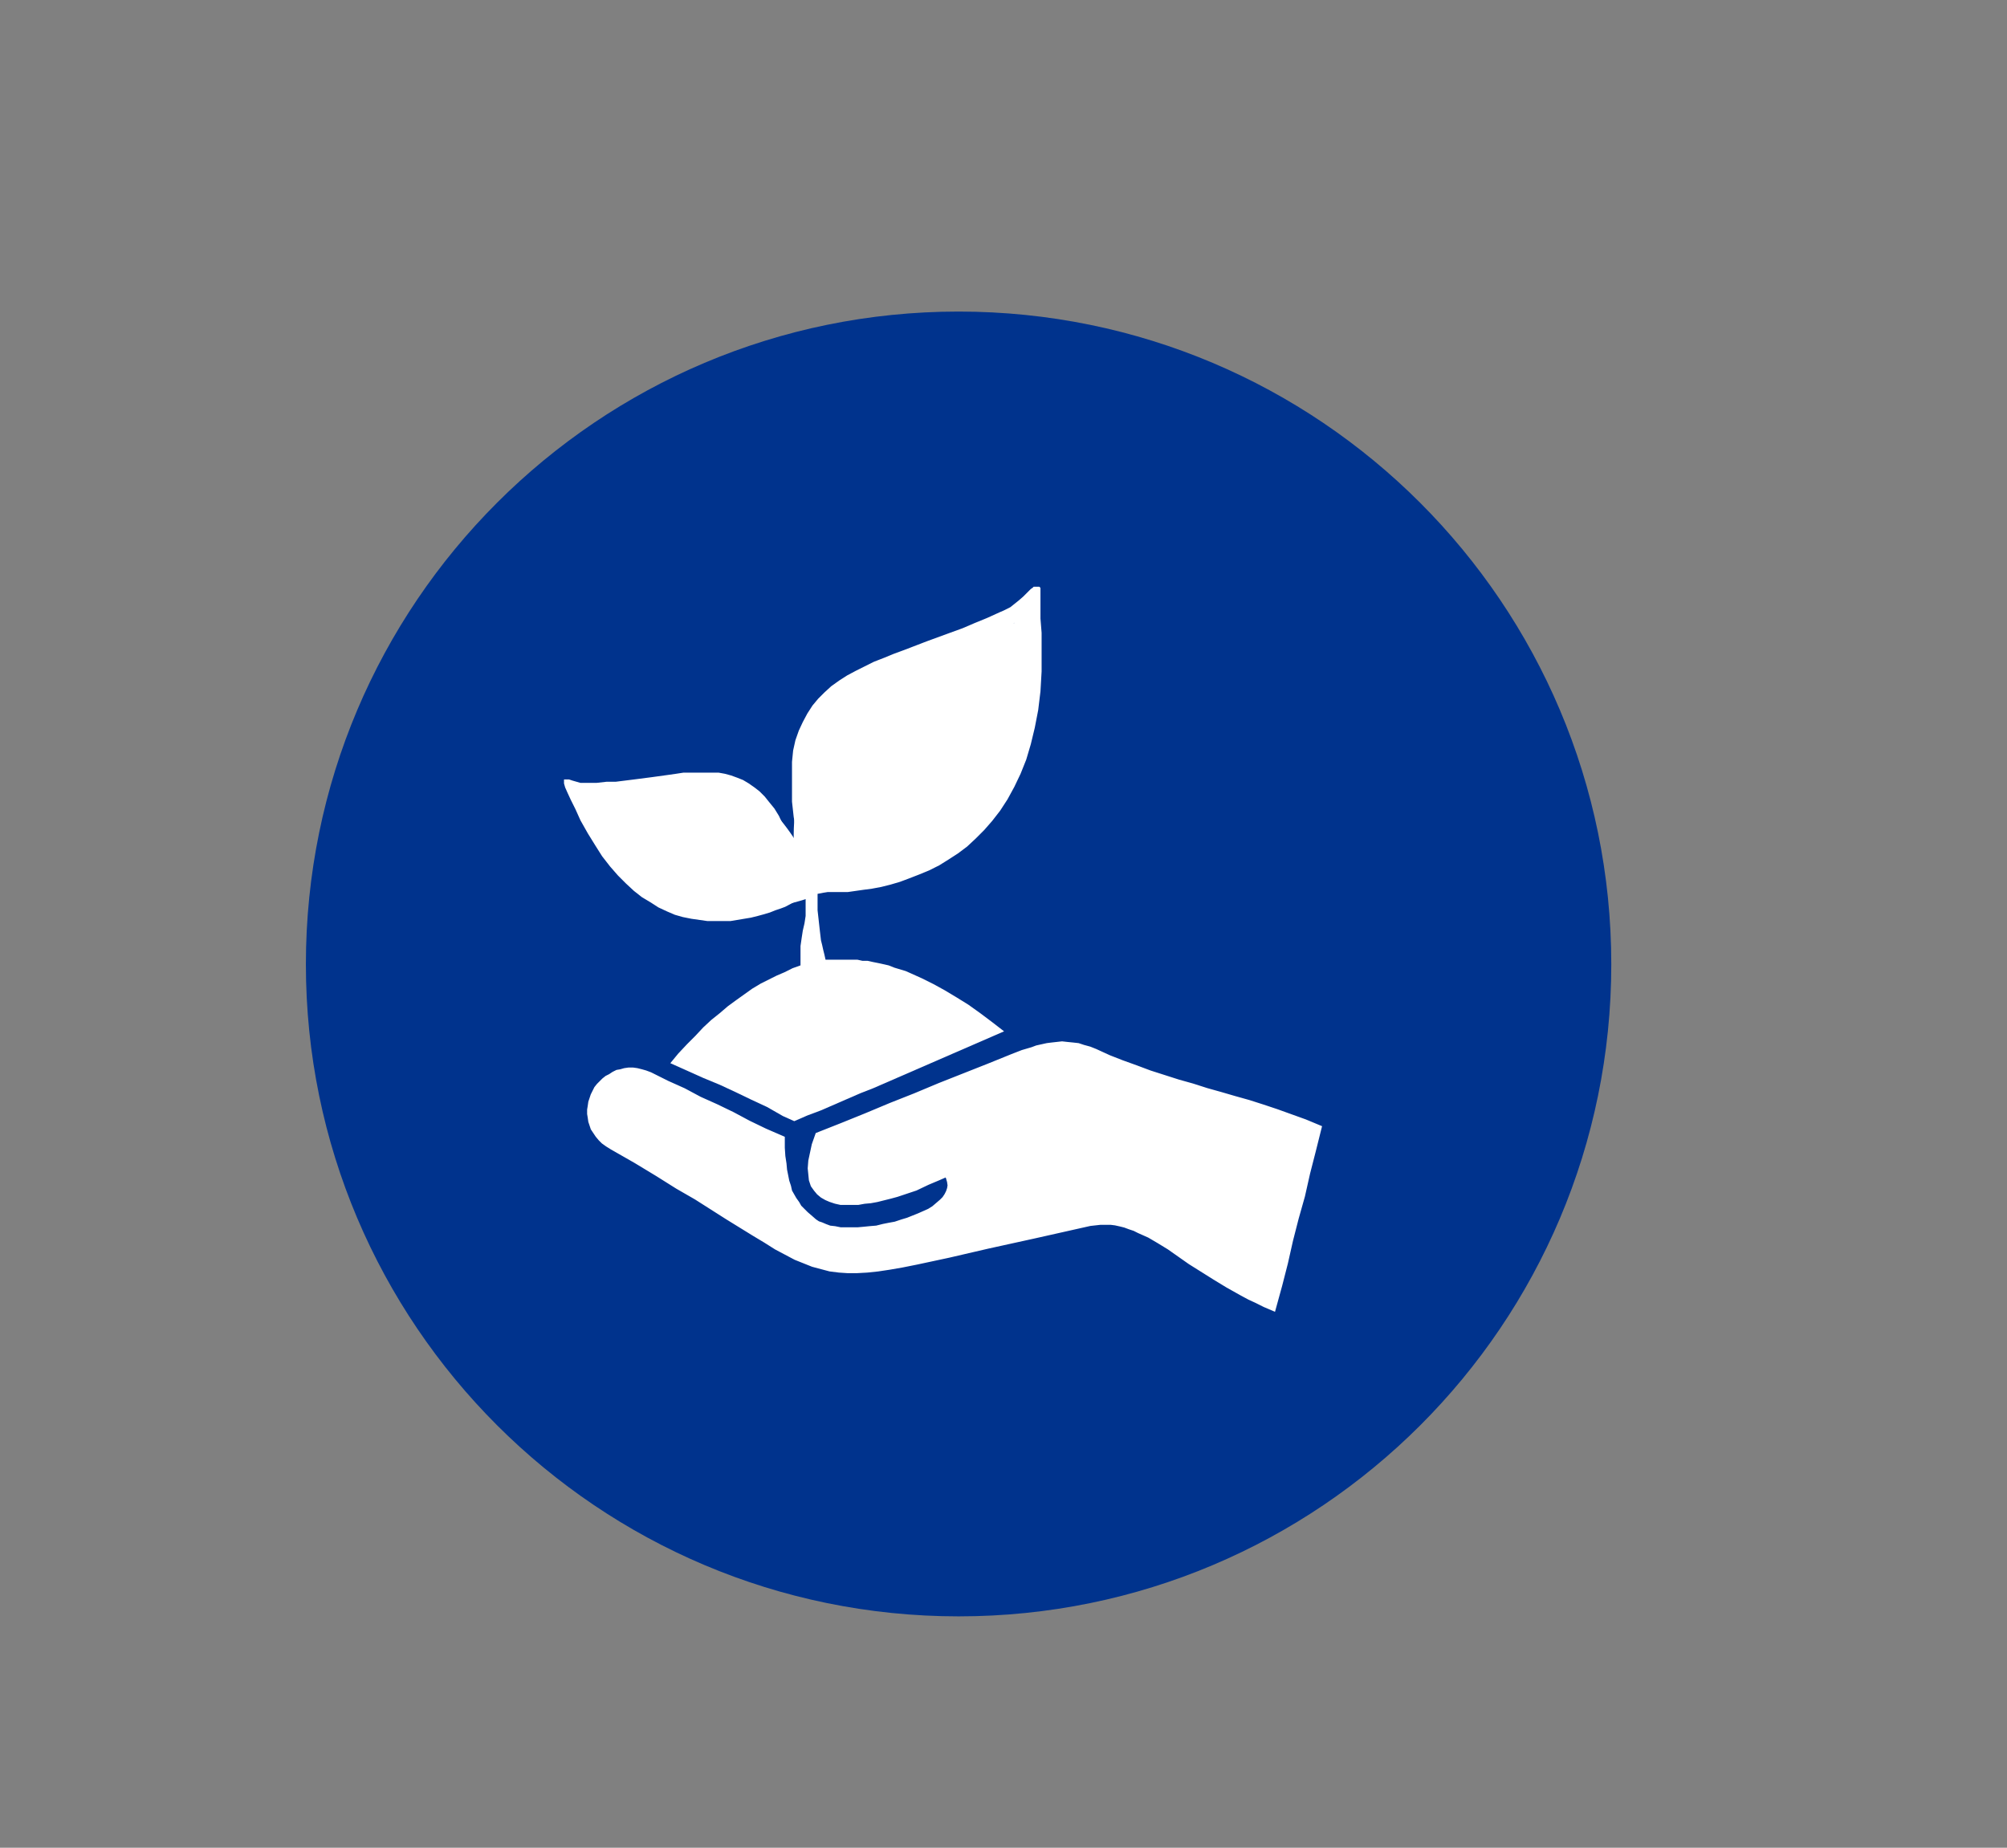 <?xml version="1.0" encoding="utf-8"?>
<!-- Generator: Adobe Illustrator 27.3.1, SVG Export Plug-In . SVG Version: 6.00 Build 0)  -->
<svg version="1.1" id="Layer_1" xmlns="http://www.w3.org/2000/svg" xmlns:xlink="http://www.w3.org/1999/xlink" x="0px" y="0px"
	 viewBox="0 0 353 325" style="enable-background:new 0 0 353 325;" xml:space="preserve">
<rect x="0" y="0" width="353" height="325" fill="#808080" stroke="none"/>
<style type="text/css">
	.st0{fill-rule:evenodd;clip-rule:evenodd;fill:#00338D;}
	.st1{fill-rule:evenodd;clip-rule:evenodd;fill:none;}
	.st2{fill-rule:evenodd;clip-rule:evenodd;fill:#FFFFFF;}
	.st3{fill:none;stroke:#FFFFFF;stroke-width:1.07;}
	.st4{fill:none;}
</style>
<g>
	<path class="st0" d="M53.8,169.6c0-63.4,51.4-114.8,114.8-114.8s114.8,51.4,114.8,114.8S232,284.3,168.6,284.3
		S53.8,232.9,53.8,169.6L53.8,169.6L53.8,169.6z"/>
	<g>
		<polygon class="st1" points="96.3,227.6 232.9,227.6 232.9,97.2 96.3,97.2 96.3,227.6 		"/>
		<polygon class="st2" points="223.9,230 224.9,226 225.9,222.1 226.9,218.1 227.8,214.2 228.9,210.3 229.9,206.3 230.8,202.4 
			231.8,198.4 229.4,197.4 226.9,196.5 224.5,195.6 222,194.8 219.5,194 217,193.3 214.6,192.6 212.1,191.9 209.6,191.1 
			207.2,190.4 204.7,189.6 202.2,188.8 199.8,187.9 197.3,187 194.9,186.1 192.5,185 191.5,184.6 190.5,184.3 189.5,184 
			188.6,183.9 187.7,183.8 186.7,183.7 185.8,183.8 185,183.9 184.1,184 183.2,184.2 182.3,184.4 181.5,184.7 179.8,185.2 
			178.1,185.9 173.9,187.6 169.6,189.3 165.2,191 161,192.8 156.7,194.5 152.4,196.3 148.1,198 143.9,199.7 143.3,201.4 
			142.9,202.8 142.7,204.2 142.6,205.5 142.6,206.5 142.7,207.5 143.1,208.4 143.5,209.1 144,209.7 144.6,210.2 145.3,210.6 
			146,210.9 146.9,211.2 147.8,211.4 148.8,211.4 149.7,211.4 150.9,211.4 152,211.2 153.1,211.1 154.2,210.9 155.3,210.6 
			156.5,210.3 157.7,210 158.8,209.6 161,208.9 163.1,207.9 164.9,207.1 166.5,206.4 166.9,207.1 167.1,207.8 167.1,208.5 
			167.1,209.1 166.9,209.7 166.6,210.3 166.1,210.9 165.6,211.4 164.9,212 164.2,212.6 163.4,213.1 162.6,213.5 161.6,213.9 
			160.7,214.3 159.7,214.7 158.6,215 157.5,215.4 156.4,215.6 155.3,215.8 154.1,216.1 153,216.2 151.9,216.3 150.8,216.4 
			149.7,216.4 148.7,216.4 147.7,216.4 146.7,216.2 145.9,216.1 145.1,215.8 144.4,215.5 143.7,215.3 143.1,214.9 142.4,214.2 
			141.7,213.6 141,213 140.5,212.4 140,211.7 139.5,211 139.1,210.3 138.8,209.6 138.5,208.7 138.2,207.8 138,206.8 137.8,205.8 
			137.7,204.7 137.6,203.4 137.5,201.9 137.4,200.3 134.4,199 131.5,197.6 128.7,196.1 125.9,194.7 123,193.4 120.1,191.9 
			117.2,190.6 114.3,189.1 113.4,188.8 112.7,188.6 112,188.4 111.2,188.3 110.5,188.3 109.8,188.4 109.2,188.6 108.5,188.7 
			107.9,189 107.3,189.4 106.8,189.7 106.2,190.1 105.8,190.6 105.4,191 105,191.5 104.7,192.1 104.4,192.7 104.2,193.3 104,193.9 
			103.9,194.6 103.8,195.2 103.8,195.9 103.8,196.5 104,197.2 104.1,197.8 104.4,198.4 104.7,199 105.1,199.6 105.6,200.2 
			106.2,200.7 106.8,201.2 107.6,201.7 111.8,204.1 115.6,206.4 119.2,208.6 122.4,210.5 128,214 132.6,216.9 134.6,218.1 
			136.5,219.3 138.2,220.2 139.9,221.1 141.4,221.7 143,222.3 144.5,222.7 145.9,223.1 147.5,223.3 149,223.4 150.6,223.4 
			152.5,223.3 154.3,223.1 156.4,222.8 158.7,222.4 161.1,221.9 166.8,220.7 173.6,219.1 181.9,217.3 191.7,215.1 192.6,215 
			193.5,214.9 194.3,214.9 195.3,214.9 196.1,215 197,215.2 197.8,215.4 198.6,215.7 199.5,216 200.4,216.4 201.2,216.8 
			202.1,217.2 203.9,218.2 205.6,219.3 209.4,221.9 213.6,224.6 215.9,226 218.4,227.4 219.7,228.1 221.1,228.7 222.4,229.4 
			223.9,230 223.9,230 223.9,230 223.9,230 		"/>
		<polygon class="st3" points="223.9,230 225,226 226,222.1 226.9,218.1 227.9,214.2 229,210.3 229.9,206.3 230.9,202.4 
			231.9,198.4 229.5,197.4 227,196.5 224.5,195.6 222.1,194.8 219.6,194 217.1,193.3 214.7,192.6 212.2,191.9 209.7,191.1 
			207.2,190.4 204.7,189.6 202.2,188.8 199.8,187.9 197.3,187 195,186.1 192.6,185 191.6,184.6 190.5,184.3 189.6,184 188.7,183.9 
			187.7,183.8 186.8,183.7 185.9,183.8 185,183.9 184.2,184 183.3,184.2 182.4,184.4 181.6,184.7 179.9,185.2 178.1,185.9 
			173.9,187.6 169.6,189.3 165.3,191 161,192.8 156.7,194.5 152.4,196.3 148.2,198 143.9,199.7 143.3,201.4 143,202.8 142.7,204.2 
			142.6,205.5 142.7,206.5 142.8,207.5 143.1,208.4 143.6,209.1 144.1,209.7 144.7,210.2 145.4,210.6 146.1,210.9 147,211.2 
			147.9,211.4 148.8,211.4 149.8,211.4 150.9,211.4 152,211.2 153.1,211.1 154.2,210.9 155.4,210.6 156.6,210.3 157.7,210 
			158.9,209.6 161,208.9 163.1,207.9 165,207.1 166.6,206.4 166.9,207.1 167.1,207.8 167.2,208.5 167.1,209.1 166.9,209.7 
			166.6,210.3 166.2,210.9 165.7,211.4 165,212 164.3,212.6 163.5,213.1 162.6,213.5 161.7,213.9 160.7,214.3 159.7,214.7 
			158.7,215 157.5,215.4 156.4,215.6 155.4,215.8 154.2,216.1 153,216.2 152,216.3 150.9,216.4 149.8,216.4 148.8,216.4 
			147.8,216.4 146.8,216.2 145.9,216.1 145.1,215.8 144.4,215.5 143.8,215.3 143.2,214.9 142.4,214.2 141.7,213.6 141.1,213 
			140.5,212.4 140.1,211.7 139.6,211 139.2,210.3 138.8,209.6 138.6,208.7 138.3,207.8 138.1,206.8 137.9,205.8 137.8,204.7 
			137.6,203.4 137.5,201.9 137.5,200.3 134.5,199 131.6,197.6 128.8,196.1 125.9,194.7 123,193.4 120.2,191.9 117.3,190.6 
			114.3,189.1 113.5,188.8 112.8,188.6 112,188.4 111.3,188.3 110.6,188.3 109.9,188.4 109.2,188.6 108.6,188.7 108,189 
			107.4,189.4 106.8,189.7 106.3,190.1 105.8,190.6 105.4,191 105,191.5 104.7,192.1 104.4,192.7 104.2,193.3 104,193.9 
			103.9,194.6 103.8,195.2 103.8,195.9 103.9,196.5 104,197.2 104.2,197.8 104.4,198.4 104.8,199 105.2,199.6 105.7,200.2 
			106.2,200.7 106.9,201.2 107.7,201.7 111.9,204.1 115.7,206.4 119.2,208.6 122.5,210.5 128,214 132.7,216.9 134.7,218.1 
			136.6,219.3 138.3,220.2 140,221.1 141.5,221.7 143,222.3 144.5,222.7 146,223.1 147.6,223.3 149.1,223.4 150.7,223.4 
			152.5,223.3 154.4,223.1 156.4,222.8 158.7,222.4 161.2,221.9 166.8,220.7 173.7,219.1 181.9,217.3 191.7,215.1 192.6,215 
			193.5,214.9 194.4,214.9 195.4,214.9 196.2,215 197.1,215.2 197.9,215.4 198.7,215.7 199.6,216 200.4,216.4 201.3,216.8 
			202.2,217.2 203.9,218.2 205.7,219.3 209.4,221.9 213.7,224.6 216,226 218.5,227.4 219.8,228.1 221.1,228.7 222.5,229.4 
			223.9,230 223.9,230 223.9,230 223.9,230 		"/>
		<polygon class="st4" points="98.3,229 233.7,229 233.7,98.8 98.3,98.8 98.3,229 98.3,229 98.3,229 		"/>
		<polygon class="st4" points="96.3,227.6 232.9,227.6 232.9,97.2 96.3,97.2 96.3,227.6 		"/>
		<polygon class="st1" points="96.3,97.2 232.9,97.2 232.9,227.6 96.3,227.6 96.3,97.2 		"/>
		<g>
			<path class="st2" d="M141.5,153.1l-0.8-3.4l-0.6-3.1l-0.5-2.9l-0.3-2.7v-2.5v-2.4V134l0.2-2l0.4-1.8l0.6-1.7l0.7-1.5l0.8-1.5
				l0.9-1.4l1-1.2l1.1-1.1l1.2-1.1l1.4-1l1.4-0.9l1.5-0.8l1.6-0.8l1.6-0.8l1.8-0.7l1.7-0.7l1.9-0.7l3.9-1.5l4.1-1.5l2.2-0.8l2.1-0.9
				l2.2-0.9l2.2-1l0.7-0.3l0.6-0.3l0.6-0.3l0.5-0.4l1-0.8l0.8-0.7l0.7-0.7l0.6-0.6l0.3-0.2l0.2-0.2h0.2h0.2h0.2h0.2h0.2l0.2,0.2v0.3
				v0.4v0.5v0.6v1.6v2l0.2,2.5v3.1v3.7l-0.2,3.5l-0.4,3.3l-0.6,3.1l-0.7,2.9l-0.8,2.7l-1,2.5l-1.1,2.3l-1.2,2.2l-1.3,2l-1.4,1.8
				l-1.4,1.6l-1.5,1.5l-1.5,1.4l-1.6,1.2l-1.7,1.1l-1.6,1l-1.8,0.9l-1.7,0.7l-1.8,0.7l-1.6,0.6l-1.7,0.5l-1.6,0.4l-1.6,0.3l-1.5,0.2
				l-1.4,0.2l-1.4,0.2h-1.3H144l0.2-1.9l0.3-1.8l0.3-1.7l0.4-1.6l1.4,0.3l1.4,0.2l1.4,0.2h1.4h2.7l1.4-0.2l1.3-0.2l1.5-0.3l1.4-0.4
				l1.4-0.5l1.5-0.6l1.4-0.7l1.5-0.7l1.5-0.8l1.5-1l-2.2,0.8l-2.2,0.8l-1.2,0.4l-1.2,0.4l-1.1,0.4l-1.2,0.2l-1.4,0.2l-1.4,0.2h-1.4
				h-1.5h-1.6l-1.8-0.2l-1.8-0.3l-2-0.4l0.6-1.6l0.6-1.5l0.7-1.5l0.7-1.3l0.7-1.3l0.8-1.2l0.9-1.2l0.8-1.1l1.1,0.2l1.1,0.2h1.1h1.1
				h1.1h1.1l1.1-0.2h1.1l1.1-0.2l1.1-0.4l1.1-0.4l1.1-0.4l1.1-0.6l1.1-0.6l1.1-0.7l1.2-0.7l-1.6,0.7l-1.7,0.7l-0.8,0.3l-0.9,0.3
				l-0.9,0.2l-0.9,0.2l-1.1,0.2l-1,0.2h-1H158h-1.2h-1.3l-1.3-0.2l-1.4-0.2l0.9-1l1-1l1-0.8l1.1-0.9l1.1-0.8l1.1-0.9l1.1-0.8
				l1.2-0.9l1.3-1l1.8-1.1l1-0.7l1.1-0.8l1.1-0.8l1.1-0.9h1.2h0.7h0.6h0.6h0.7l0.6-0.2l0.6-0.2l0.6-0.3l0.6-0.3l0.6-0.4l0.6-0.4
				l0.6-0.4l0.6-0.4l0.6-0.5l0.6-0.6l-0.8,0.6l-0.9,0.5l-0.9,0.5l-0.9,0.5l-0.5,0.2l-0.5,0.2l-0.5,0.2l-0.6,0.2h-0.7h-0.7h-0.7h-0.8
				l1.3-1.2l1.2-1.3l0.7-0.7l0.6-0.8l0.5-0.7l0.6-0.8l0.6-0.8l0.5-0.9l0.5-0.8l0.4-1l0.4-0.9l0.4-1l0.4-0.9l0.3-1.1l-0.5,1l-0.4,0.9
				l-0.5,0.8l-0.5,0.8l-0.6,0.8l-0.5,0.8l-0.6,0.7l-0.5,0.7l-1.1,1.2l-1.2,1.2l-1.1,1l-1.2,0.9l-1.2,0.9l-1.2,0.9l-1.1,0.7l-1.2,0.7
				l-2.3,1.6l-2.2,1.5l-1.5,1.1l-1.5,1.1l-1.4,1.1l-1.4,1.1v-1.1v-1v-0.9l0.2-0.9l0.2-0.8l0.2-0.8l0.3-0.7l0.3-0.7l0.7-1.2l0.7-1.2
				l0.8-1.2l0.7-1.2l-0.7,0.8l-0.7,0.8l-0.7,0.8l-0.6,0.7l-0.5,0.8l-0.5,0.7l-0.4,0.8l-0.4,0.8l-0.3,0.7l-0.3,0.8l-0.2,0.8l-0.2,0.8
				v0.9v0.8v0.8v0.9l-1.2,1.1l-1.1,1.1l-1.1,1.1l-1.1,1.3l-1,1.4l-1,1.4l-0.5,0.8l-0.5,0.8l-0.4,0.8l-0.4,0.8l-0.4-1.2l-0.3-1.2
				l-0.2-1.1l-0.2-1.1v-1v-1.1v-1.9v-0.9v-0.9l0.2-0.8v-0.9l0.3-1.6l0.4-1.6l-0.6,1.2l-0.5,1.2l-0.3,1.1l-0.4,1.2l-0.2,1.1l-0.2,1.1
				l-0.2,1.1v1.1v1v1.1v1l0.2,1.1l0.2,1l0.3,1l0.3,1l0.4,1.1l-0.3,0.9l-0.3,0.9l-0.3,1.1l-0.3,1l-0.2,1.1l-0.2,1.1l-0.2,1.2
				l-0.2,1.2L141.5,153.1L141.5,153.1z M139.7,197.2l2.3-1l2.4-0.9l2.3-1l2.3-1l2.3-1l2.3-0.9l2.3-1l2.3-1l2.3-1l2.3-1l2.3-1l2.3-1
				l2.3-1l2.3-1l2.3-1l2.3-1l-2.2-1.7l-2-1.5l-2.1-1.5l-2.1-1.3l-2-1.2l-2-1.1l-2-1l-2-0.9l-0.9-0.4l-1-0.3l-1-0.3l-1-0.4l-0.9-0.2
				l-0.9-0.2l-1-0.2l-0.9-0.2h-0.9l-0.9-0.2h-1h-0.9h-2.8h-0.9l-0.2-0.9l-0.2-0.8l-0.2-0.9l-0.2-0.8l-0.2-1.7l-0.2-1.8l-0.2-1.8
				v-1.8v-1.7l-0.2-1.8l-0.4-0.4l-0.5-0.5l-0.4-0.4l-0.4-0.4v0.6v0.6v0.6v0.6h-0.4l-0.2,0.7l-0.2,0.7l0.3,0.6l0.3,0.6v0.8v0.8v0.7
				v0.7l-0.2,1.3l-0.3,1.3l-0.2,1.3l-0.2,1.4v0.8v0.8v0.9v0.9l-1.4,0.5L138,171l-1.4,0.6l-1.4,0.7l-1.4,0.7l-1.5,0.9l-1.4,1l-1.4,1
				l-1.5,1.1l-1.4,1.2l-1.5,1.2l-1.4,1.3l-1.4,1.5l-1.5,1.5l-1.5,1.6l-1.4,1.7l2.9,1.3l2.9,1.3l2.9,1.2l2.8,1.3l2.7,1.3l2.8,1.3
				l2.8,1.6L139.7,197.2L139.7,197.2L139.7,197.2z M141,154.9l-0.6-2.3l-0.7-2.2l-0.7-2l-0.7-1.8l-0.6-1.6l-0.7-1.5l-0.8-1.3
				l-0.9-1.1l-0.8-1l-0.9-0.9l-0.9-0.7l-1-0.7l-1-0.6l-1-0.4l-1.1-0.4l-1.1-0.3l-1.1-0.2h-1.1h-2.5h-1.2h-1.4l-1.3,0.2l-1.4,0.2
				l-2.9,0.4l-3.1,0.4l-1.6,0.2l-1.6,0.2h-1.6l-1.8,0.2h-1h-0.9h-0.9l-0.7-0.2l-0.7-0.2l-0.6-0.2h-0.5h-0.4l0,0v0.2l0,0v0.5l0.2,0.7
				l0.4,0.9l0.6,1.3l0.8,1.6l0.9,2l1.3,2.3l1.3,2.1l1.2,1.9l1.4,1.8l1.4,1.6l1.4,1.4l1.4,1.3l1.4,1.1l1.5,0.9l1.4,0.9l1.5,0.7
				l1.4,0.6l1.4,0.4l1.5,0.3l1.4,0.2l1.4,0.2h2.7h1.4l1.2-0.2l1.2-0.2l1.2-0.2l1.2-0.3l1.1-0.3l1-0.3l1-0.4l0.9-0.3l0.8-0.3l1.5-0.8
				l1.1-0.6l-0.8-1.1l-0.8-1l-0.8-1l-0.7-0.9l-0.8,0.7l-0.8,0.7l-0.8,0.5l-0.8,0.5l-0.9,0.4l-0.8,0.4l-1.1,0.4l-0.9,0.3l-1,0.2
				l-1,0.2h-1.1h-1.1h-1.1h-1.2h-1.2h-1.2h1.6l1.7-0.2h0.8h0.9l0.8-0.2l0.9-0.2l0.9-0.2l0.9-0.4l0.9-0.4l1-0.5l1-0.6l1-0.7l1-0.7
				l1.1-0.9l-0.8-0.8l-0.9-1l-0.9-0.7l-0.8-0.6l-0.9-0.5l-1-0.5l-0.8-0.4l-0.9-0.4l-0.6,0.5l-0.6,0.4l-0.7,0.4l-0.6,0.4l-0.7,0.3
				l-0.7,0.3l-0.7,0.3L124,151l-0.7,0.2l-0.8,0.2h-0.8h-0.8h-1.7h-0.9h-1l1.2-0.2h1.2l1.3-0.2l1.2-0.2l0.7-0.2l0.7-0.3l0.7-0.2
				l0.7-0.3l0.7-0.4l0.7-0.5l0.8-0.5l0.8-0.7l-1-0.3l-0.9-0.2l-0.9-0.2l-0.9-0.2l-2-0.4l-2-0.3l-1.1-0.2l-1.5-0.2l-1.8-0.2l-1.9-0.3
				l-0.8,0.4l-0.9,0.3l-0.8,0.2l-0.8,0.2h-0.9h-1l-1-0.2l-1.1-0.3l1.4,0.2h1.4h0.7l0.8-0.2l0.9-0.3l0.9-0.4l-1.1-0.3l-1.2-0.4
				l-1.2-0.6l-1.2-0.5l-0.6-0.4l-0.6-0.3l-0.5-0.5l-0.6-0.4l-0.6-0.5l-0.5-0.5l-0.5-0.5l-0.5-0.6l1.2,0.9l1.1,0.7l1.1,0.6l1.1,0.5
				l1.1,0.4l1.1,0.3l1.1,0.3l1.1,0.2l2,0.3l2,0.2l2,0.2l1.9,0.2l1.3,0.2l1.2,0.2l1.3,0.2l1.2,0.2l-0.3-0.6l-0.4-0.6l-0.4-0.6
				l-0.4-0.5l-0.4-0.5l-0.4-0.4l-0.4-0.3l-0.4-0.3l-0.9-0.6l-0.9-0.5l-0.8-0.6l-0.9-0.4l0.8,0.2l0.7,0.2l0.7,0.2l0.6,0.3l0.6,0.3
				l0.6,0.3l0.5,0.4l0.5,0.3l0.5,0.4l0.4,0.4l0.4,0.4l0.4,0.5l0.3,0.5l0.3,0.5l0.3,0.5l0.2,0.6l1.2,0.2l1.1,0.4l1.1,0.3l1.1,0.4
				l1.1,0.5l1.1,0.6l1.1,0.7l1.1,0.8l-0.2-0.9l-0.2-0.9l-0.2-0.8l-0.2-0.7l-0.2-0.7l-0.3-0.7l-0.3-0.6l-0.3-0.7l-0.7-1l-0.7-1
				l-0.8-0.9l-0.8-1l0.8,0.7l0.7,0.6l0.6,0.6l0.6,0.6l0.5,0.6l0.5,0.6l0.4,0.7l0.4,0.7l0.4,0.7l0.3,0.7l0.3,0.7l0.2,0.7l0.2,0.7v0.7
				v0.7v0.8l1,1l1.1,1.1l1.1,1.1l1,1.3L141,154.9L141,154.9z"/>
			<g>
				<path class="st2" d="M142.7,157.8c0,0-12.2,4.8-23.6,0.3c-11.4-4.5-15.9-16.5-16.3-18c-0.5-1.6,25-4.3,27.6-2.4
					C138.7,143.6,144.7,154.3,142.7,157.8z"/>
				<path class="st2" d="M142.6,157.4c0,0,18-2.1,29.2-15c11.2-12.9,9.1-30.6,8.8-32.7c-0.4-2.3-33.6,11-35.6,15
					C138.6,137.3,138,154.3,142.6,157.4z"/>
			</g>
		</g>
	</g>
</g>
</svg>
